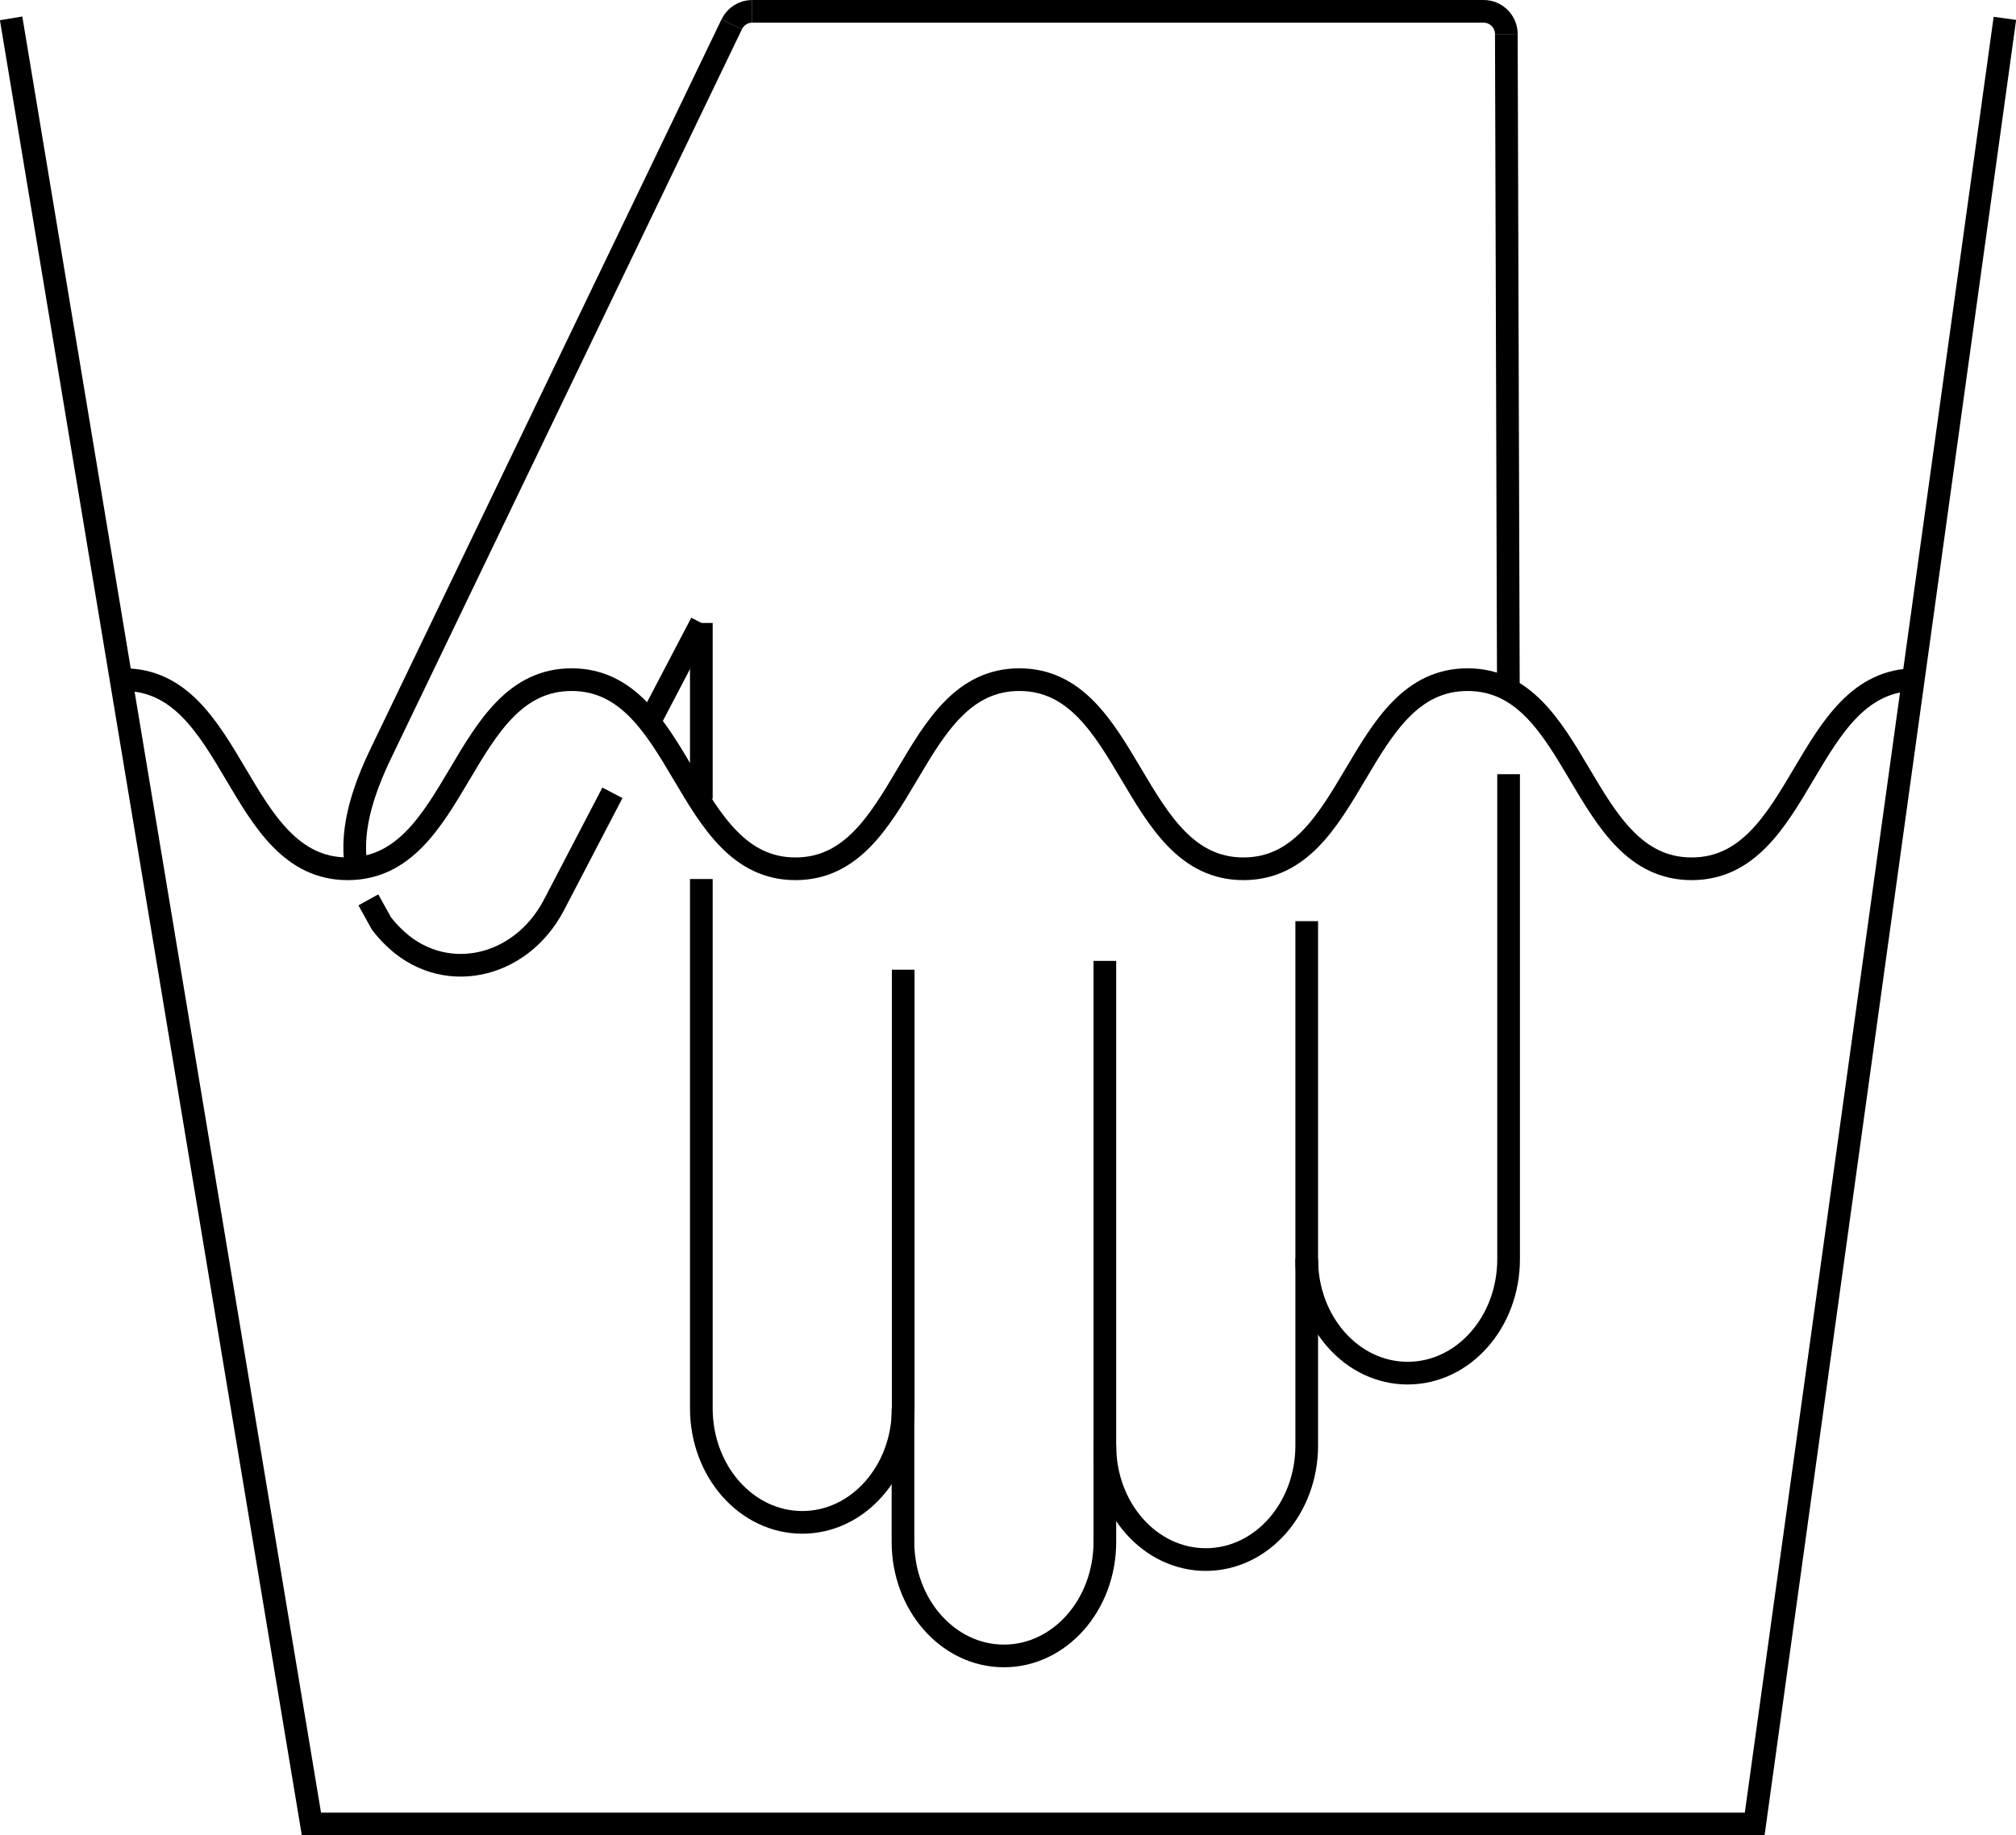 <svg viewBox="0 0 88.88 80.93" xmlns="http://www.w3.org/2000/svg" data-name="Layer 2" id="Layer_2">
  <defs>
    <style>
      .cls-1 {
        fill: none;
        stroke: #000;
        stroke-miterlimit: 10;
      }
    </style>
  </defs>
  <g data-name="Layer 1" id="Layer_1-2">
    <g>
      <polyline points="88.39 .81 77.36 80.43 13.73 80.43 .49 .81" class="cls-1"></polyline>
      <path d="M5.46,29.97c4.94,0,4.94,8.34,9.87,8.34s4.94-8.34,9.87-8.34,4.94,8.34,9.87,8.34,4.94-8.34,9.87-8.34,4.94,8.34,9.88,8.34,4.94-8.34,9.88-8.34,4.94,8.34,9.88,8.34,4.94-8.34,9.88-8.34" class="cls-1"></path>
      <path d="M39.81,62.11v5.88c0,2.78,1.99,5.03,4.45,5.03h0c2.46,0,4.45-2.25,4.45-5.03v-4.24" class="cls-1"></path>
      <path d="M48.71,42.37v21.37c0,2.78,1.99,5.03,4.45,5.03h0c2.46,0,4.45-2.25,4.45-5.03v-8.23" class="cls-1"></path>
      <path d="M30.92,38.76v23.34c0,2.78,1.99,5.03,4.45,5.03h0c2.46,0,4.45-2.25,4.45-5.03v-19.34" class="cls-1"></path>
      <line y2="35.22" x2="30.92" y1="27.47" x1="30.92" class="cls-1"></line>
      <line y2="27.47" x2="30.92" y1="31.75" x1="28.68" class="cls-1"></line>
      <path d="M16.24,39.68l.57,1.03h0c.15.2.31.38.48.55,2.18,2.22,5.64,1.5,7.13-1.35l2.58-4.95" class="cls-1"></path>
      <path d="M32.26,1.07l-15.41,32.03c-.92,1.89-1.46,3.67-1.1,5.38" class="cls-1"></path>
      <path d="M33.16.5c-.38,0-.73.22-.9.57" class="cls-1"></path>
      <path d="M66.41,1.5c0-.55-.45-1-1-1h-32.25" class="cls-1"></path>
      <line y2="1.5" x2="66.41" y1="30.49" x1="66.5" class="cls-1"></line>
      <path d="M57.61,40.62v14.9c0,2.78,1.99,5.03,4.45,5.03h0c2.46,0,4.45-2.25,4.45-5.03v-21.38" class="cls-1"></path>
    </g>
  </g>
</svg>